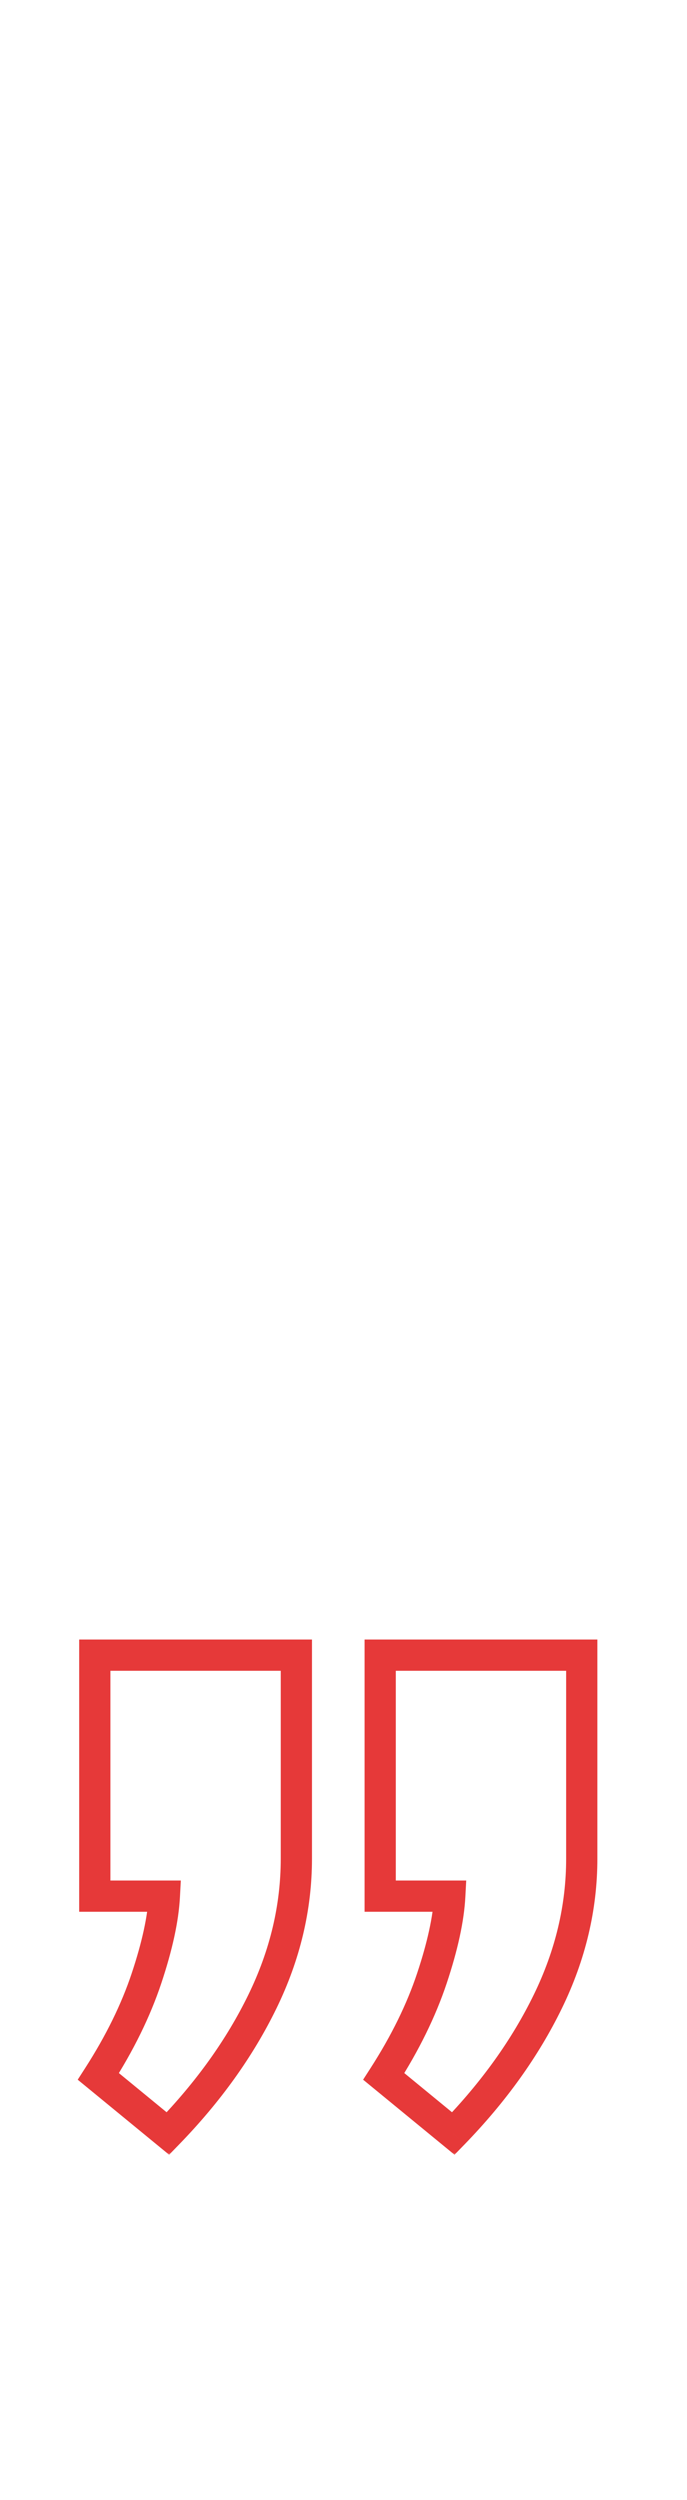 <svg width="88" height="320" viewBox="0 0 88 320" fill="none" xmlns="http://www.w3.org/2000/svg">
<mask id="path-1-outside-1_69_637" maskUnits="userSpaceOnUse" x="9" y="209" width="68" height="67" fill="black">
<rect fill="white" x="9" y="209" width="68" height="67"/>
<path d="M48.7 242.709V211.863H74.519V237.911C74.519 244.156 73.072 250.249 70.178 256.19C67.284 262.13 63.247 267.766 58.068 273.098L49.157 265.786C51.899 261.521 53.956 257.332 55.326 253.219C56.697 249.107 57.459 245.603 57.611 242.709H48.7ZM12.143 242.709V211.863H37.962V237.911C37.962 244.156 36.514 250.249 33.62 256.19C30.726 262.13 26.689 267.766 21.511 273.098L12.6 265.786C15.341 261.521 17.398 257.332 18.769 253.219C20.14 249.107 20.901 245.603 21.053 242.709H12.143Z"/>
</mask>
<path d="M48.7 242.709H46.7V244.709H48.7V242.709ZM48.7 211.863V209.863H46.7V211.863H48.7ZM74.519 211.863H76.519V209.863H74.519V211.863ZM70.178 256.19L71.976 257.066L70.178 256.19ZM58.068 273.098L56.8 274.644L58.221 275.81L59.503 274.491L58.068 273.098ZM49.157 265.786L47.475 264.705L46.512 266.203L47.889 267.332L49.157 265.786ZM55.326 253.219L57.224 253.852L55.326 253.219ZM57.611 242.709L59.608 242.814L59.719 240.709H57.611V242.709ZM12.143 242.709H10.143V244.709H12.143V242.709ZM12.143 211.863V209.863H10.143V211.863H12.143ZM37.962 211.863H39.962V209.863H37.962V211.863ZM33.62 256.19L35.418 257.066L33.62 256.19ZM21.511 273.098L20.242 274.644L21.664 275.81L22.945 274.491L21.511 273.098ZM12.6 265.786L10.917 264.705L9.954 266.203L11.331 267.332L12.6 265.786ZM21.053 242.709L23.051 242.814L23.162 240.709H21.053V242.709ZM50.7 242.709V211.863H46.7V242.709H50.7ZM48.7 213.863H74.519V209.863H48.7V213.863ZM72.519 211.863V237.911H76.519V211.863H72.519ZM72.519 237.911C72.519 243.835 71.149 249.63 68.38 255.314L71.976 257.066C74.995 250.868 76.519 244.477 76.519 237.911H72.519ZM68.38 255.314C65.59 261.042 61.683 266.506 56.634 271.704L59.503 274.491C64.811 269.027 68.978 263.219 71.976 257.066L68.38 255.314ZM59.337 271.552L50.426 264.24L47.889 267.332L56.8 274.644L59.337 271.552ZM50.84 266.868C53.657 262.485 55.792 258.147 57.224 253.852L53.429 252.587C52.119 256.518 50.142 260.557 47.475 264.705L50.84 266.868ZM57.224 253.852C58.626 249.644 59.443 245.953 59.608 242.814L55.614 242.604C55.475 245.254 54.768 248.569 53.429 252.587L57.224 253.852ZM57.611 240.709H48.7V244.709H57.611V240.709ZM14.143 242.709V211.863H10.143V242.709H14.143ZM12.143 213.863H37.962V209.863H12.143V213.863ZM35.962 211.863V237.911H39.962V211.863H35.962ZM35.962 237.911C35.962 243.835 34.591 249.63 31.822 255.314L35.418 257.066C38.437 250.868 39.962 244.477 39.962 237.911H35.962ZM31.822 255.314C29.032 261.042 25.125 266.506 20.076 271.704L22.945 274.491C28.254 269.027 32.42 263.219 35.418 257.066L31.822 255.314ZM22.779 271.552L13.868 264.24L11.331 267.332L20.242 274.644L22.779 271.552ZM14.282 266.868C17.099 262.485 19.234 258.147 20.666 253.852L16.871 252.587C15.561 256.518 13.584 260.557 10.917 264.705L14.282 266.868ZM20.666 253.852C22.069 249.644 22.886 245.953 23.051 242.814L19.056 242.604C18.917 245.254 18.21 248.569 16.871 252.587L20.666 253.852ZM21.053 240.709H12.143V244.709H21.053V240.709Z" fill="#E63939" mask="url(#path-1-outside-1_69_637)"/>
</svg>
